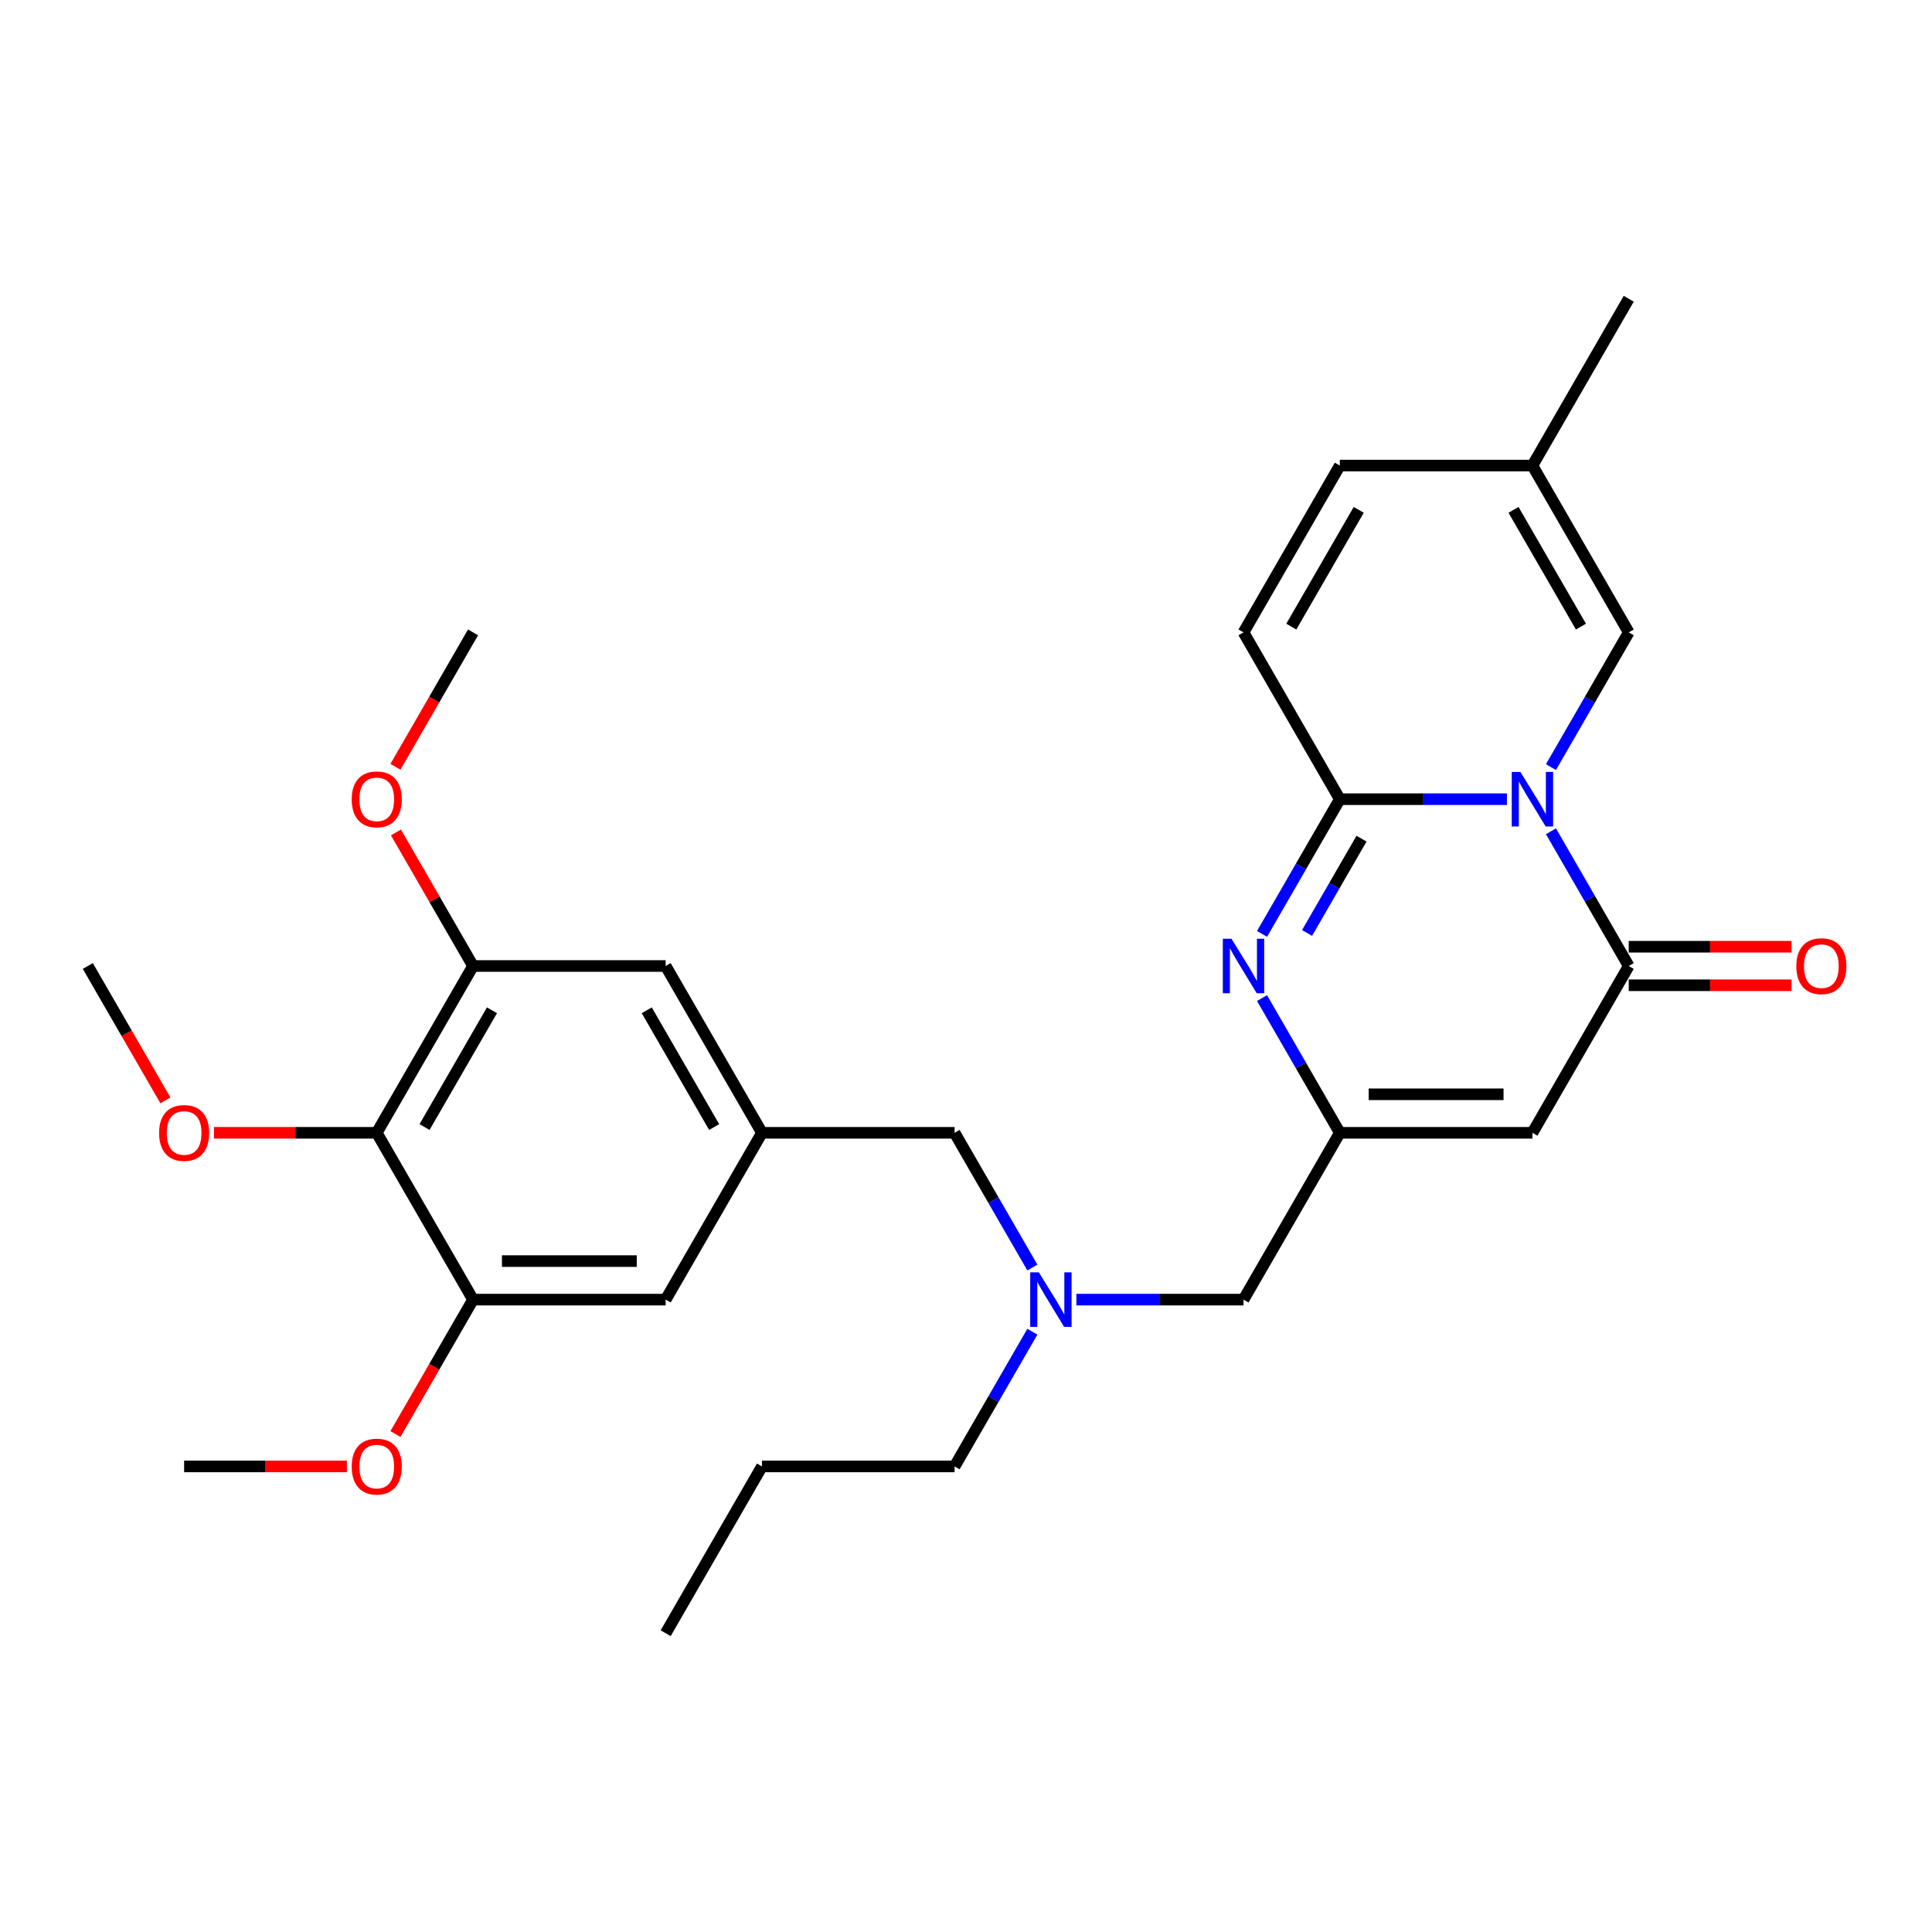 <?xml version='1.0' encoding='iso-8859-1'?>
<svg version='1.1' baseProfile='full'
              xmlns='http://www.w3.org/2000/svg'
                      xmlns:rdkit='http://www.rdkit.org/xml'
                      xmlns:xlink='http://www.w3.org/1999/xlink'
                  xml:space='preserve'
width='1000px' height='1000px' viewBox='0 0 1000 1000'>
<!-- END OF HEADER -->
<rect style='opacity:1.0;fill:#FFFFFF;stroke:none' width='1000' height='1000' x='0' y='0'> </rect>
<path class='bond-0' d='M 779.984,413.66 L 736.735,413.66' style='fill:none;fill-rule:evenodd;stroke:#0000FF;stroke-width:6px;stroke-linecap:butt;stroke-linejoin:miter;stroke-opacity:1' />
<path class='bond-0' d='M 736.735,413.66 L 693.486,413.66' style='fill:none;fill-rule:evenodd;stroke:#000000;stroke-width:6px;stroke-linecap:butt;stroke-linejoin:miter;stroke-opacity:1' />
<path class='bond-1' d='M 802.773,430.269 L 822.903,465.135' style='fill:none;fill-rule:evenodd;stroke:#0000FF;stroke-width:6px;stroke-linecap:butt;stroke-linejoin:miter;stroke-opacity:1' />
<path class='bond-1' d='M 822.903,465.135 L 843.032,500' style='fill:none;fill-rule:evenodd;stroke:#000000;stroke-width:6px;stroke-linecap:butt;stroke-linejoin:miter;stroke-opacity:1' />
<path class='bond-5' d='M 802.773,397.05 L 822.903,362.185' style='fill:none;fill-rule:evenodd;stroke:#0000FF;stroke-width:6px;stroke-linecap:butt;stroke-linejoin:miter;stroke-opacity:1' />
<path class='bond-5' d='M 822.903,362.185 L 843.032,327.319' style='fill:none;fill-rule:evenodd;stroke:#000000;stroke-width:6px;stroke-linecap:butt;stroke-linejoin:miter;stroke-opacity:1' />
<path class='bond-2' d='M 693.486,413.66 L 673.357,448.525' style='fill:none;fill-rule:evenodd;stroke:#000000;stroke-width:6px;stroke-linecap:butt;stroke-linejoin:miter;stroke-opacity:1' />
<path class='bond-2' d='M 673.357,448.525 L 653.227,483.39' style='fill:none;fill-rule:evenodd;stroke:#0000FF;stroke-width:6px;stroke-linecap:butt;stroke-linejoin:miter;stroke-opacity:1' />
<path class='bond-2' d='M 704.715,434.089 L 690.625,458.495' style='fill:none;fill-rule:evenodd;stroke:#000000;stroke-width:6px;stroke-linecap:butt;stroke-linejoin:miter;stroke-opacity:1' />
<path class='bond-2' d='M 690.625,458.495 L 676.534,482.901' style='fill:none;fill-rule:evenodd;stroke:#0000FF;stroke-width:6px;stroke-linecap:butt;stroke-linejoin:miter;stroke-opacity:1' />
<path class='bond-7' d='M 693.486,413.66 L 643.638,327.319' style='fill:none;fill-rule:evenodd;stroke:#000000;stroke-width:6px;stroke-linecap:butt;stroke-linejoin:miter;stroke-opacity:1' />
<path class='bond-3' d='M 843.032,500 L 793.183,586.34' style='fill:none;fill-rule:evenodd;stroke:#000000;stroke-width:6px;stroke-linecap:butt;stroke-linejoin:miter;stroke-opacity:1' />
<path class='bond-15' d='M 843.032,509.97 L 885.154,509.97' style='fill:none;fill-rule:evenodd;stroke:#000000;stroke-width:6px;stroke-linecap:butt;stroke-linejoin:miter;stroke-opacity:1' />
<path class='bond-15' d='M 885.154,509.97 L 927.276,509.97' style='fill:none;fill-rule:evenodd;stroke:#FF0000;stroke-width:6px;stroke-linecap:butt;stroke-linejoin:miter;stroke-opacity:1' />
<path class='bond-15' d='M 843.032,490.03 L 885.154,490.03' style='fill:none;fill-rule:evenodd;stroke:#000000;stroke-width:6px;stroke-linecap:butt;stroke-linejoin:miter;stroke-opacity:1' />
<path class='bond-15' d='M 885.154,490.03 L 927.276,490.03' style='fill:none;fill-rule:evenodd;stroke:#FF0000;stroke-width:6px;stroke-linecap:butt;stroke-linejoin:miter;stroke-opacity:1' />
<path class='bond-30' d='M 653.227,516.61 L 673.357,551.475' style='fill:none;fill-rule:evenodd;stroke:#0000FF;stroke-width:6px;stroke-linecap:butt;stroke-linejoin:miter;stroke-opacity:1' />
<path class='bond-30' d='M 673.357,551.475 L 693.486,586.34' style='fill:none;fill-rule:evenodd;stroke:#000000;stroke-width:6px;stroke-linecap:butt;stroke-linejoin:miter;stroke-opacity:1' />
<path class='bond-4' d='M 793.183,586.34 L 693.486,586.34' style='fill:none;fill-rule:evenodd;stroke:#000000;stroke-width:6px;stroke-linecap:butt;stroke-linejoin:miter;stroke-opacity:1' />
<path class='bond-4' d='M 778.229,566.401 L 708.441,566.401' style='fill:none;fill-rule:evenodd;stroke:#000000;stroke-width:6px;stroke-linecap:butt;stroke-linejoin:miter;stroke-opacity:1' />
<path class='bond-17' d='M 693.486,586.34 L 643.638,672.681' style='fill:none;fill-rule:evenodd;stroke:#000000;stroke-width:6px;stroke-linecap:butt;stroke-linejoin:miter;stroke-opacity:1' />
<path class='bond-10' d='M 843.032,327.319 L 793.183,240.979' style='fill:none;fill-rule:evenodd;stroke:#000000;stroke-width:6px;stroke-linecap:butt;stroke-linejoin:miter;stroke-opacity:1' />
<path class='bond-10' d='M 818.287,324.338 L 783.393,263.9' style='fill:none;fill-rule:evenodd;stroke:#000000;stroke-width:6px;stroke-linecap:butt;stroke-linejoin:miter;stroke-opacity:1' />
<path class='bond-6' d='M 195,586.34 L 244.849,500' style='fill:none;fill-rule:evenodd;stroke:#000000;stroke-width:6px;stroke-linecap:butt;stroke-linejoin:miter;stroke-opacity:1' />
<path class='bond-6' d='M 219.746,583.359 L 254.64,522.921' style='fill:none;fill-rule:evenodd;stroke:#000000;stroke-width:6px;stroke-linecap:butt;stroke-linejoin:miter;stroke-opacity:1' />
<path class='bond-19' d='M 195,586.34 L 152.878,586.34' style='fill:none;fill-rule:evenodd;stroke:#000000;stroke-width:6px;stroke-linecap:butt;stroke-linejoin:miter;stroke-opacity:1' />
<path class='bond-19' d='M 152.878,586.34 L 110.756,586.34' style='fill:none;fill-rule:evenodd;stroke:#FF0000;stroke-width:6px;stroke-linecap:butt;stroke-linejoin:miter;stroke-opacity:1' />
<path class='bond-31' d='M 195,586.34 L 244.849,672.681' style='fill:none;fill-rule:evenodd;stroke:#000000;stroke-width:6px;stroke-linecap:butt;stroke-linejoin:miter;stroke-opacity:1' />
<path class='bond-29' d='M 643.638,327.319 L 693.486,240.979' style='fill:none;fill-rule:evenodd;stroke:#000000;stroke-width:6px;stroke-linecap:butt;stroke-linejoin:miter;stroke-opacity:1' />
<path class='bond-29' d='M 668.383,324.338 L 703.277,263.9' style='fill:none;fill-rule:evenodd;stroke:#000000;stroke-width:6px;stroke-linecap:butt;stroke-linejoin:miter;stroke-opacity:1' />
<path class='bond-8' d='M 244.849,672.681 L 344.546,672.681' style='fill:none;fill-rule:evenodd;stroke:#000000;stroke-width:6px;stroke-linecap:butt;stroke-linejoin:miter;stroke-opacity:1' />
<path class='bond-8' d='M 259.804,652.741 L 329.592,652.741' style='fill:none;fill-rule:evenodd;stroke:#000000;stroke-width:6px;stroke-linecap:butt;stroke-linejoin:miter;stroke-opacity:1' />
<path class='bond-21' d='M 244.849,672.681 L 224.765,707.466' style='fill:none;fill-rule:evenodd;stroke:#000000;stroke-width:6px;stroke-linecap:butt;stroke-linejoin:miter;stroke-opacity:1' />
<path class='bond-21' d='M 224.765,707.466 L 204.682,742.252' style='fill:none;fill-rule:evenodd;stroke:#FF0000;stroke-width:6px;stroke-linecap:butt;stroke-linejoin:miter;stroke-opacity:1' />
<path class='bond-9' d='M 244.849,500 L 344.546,500' style='fill:none;fill-rule:evenodd;stroke:#000000;stroke-width:6px;stroke-linecap:butt;stroke-linejoin:miter;stroke-opacity:1' />
<path class='bond-20' d='M 244.849,500 L 224.892,465.434' style='fill:none;fill-rule:evenodd;stroke:#000000;stroke-width:6px;stroke-linecap:butt;stroke-linejoin:miter;stroke-opacity:1' />
<path class='bond-20' d='M 224.892,465.434 L 204.935,430.867' style='fill:none;fill-rule:evenodd;stroke:#FF0000;stroke-width:6px;stroke-linecap:butt;stroke-linejoin:miter;stroke-opacity:1' />
<path class='bond-12' d='M 793.183,240.979 L 693.486,240.979' style='fill:none;fill-rule:evenodd;stroke:#000000;stroke-width:6px;stroke-linecap:butt;stroke-linejoin:miter;stroke-opacity:1' />
<path class='bond-22' d='M 793.183,240.979 L 843.032,154.639' style='fill:none;fill-rule:evenodd;stroke:#000000;stroke-width:6px;stroke-linecap:butt;stroke-linejoin:miter;stroke-opacity:1' />
<path class='bond-11' d='M 394.395,586.34 L 494.092,586.34' style='fill:none;fill-rule:evenodd;stroke:#000000;stroke-width:6px;stroke-linecap:butt;stroke-linejoin:miter;stroke-opacity:1' />
<path class='bond-13' d='M 394.395,586.34 L 344.546,672.681' style='fill:none;fill-rule:evenodd;stroke:#000000;stroke-width:6px;stroke-linecap:butt;stroke-linejoin:miter;stroke-opacity:1' />
<path class='bond-14' d='M 394.395,586.34 L 344.546,500' style='fill:none;fill-rule:evenodd;stroke:#000000;stroke-width:6px;stroke-linecap:butt;stroke-linejoin:miter;stroke-opacity:1' />
<path class='bond-14' d='M 369.649,583.359 L 334.755,522.921' style='fill:none;fill-rule:evenodd;stroke:#000000;stroke-width:6px;stroke-linecap:butt;stroke-linejoin:miter;stroke-opacity:1' />
<path class='bond-16' d='M 557.14,672.681 L 600.389,672.681' style='fill:none;fill-rule:evenodd;stroke:#0000FF;stroke-width:6px;stroke-linecap:butt;stroke-linejoin:miter;stroke-opacity:1' />
<path class='bond-16' d='M 600.389,672.681 L 643.638,672.681' style='fill:none;fill-rule:evenodd;stroke:#000000;stroke-width:6px;stroke-linecap:butt;stroke-linejoin:miter;stroke-opacity:1' />
<path class='bond-18' d='M 534.351,656.071 L 514.221,621.206' style='fill:none;fill-rule:evenodd;stroke:#0000FF;stroke-width:6px;stroke-linecap:butt;stroke-linejoin:miter;stroke-opacity:1' />
<path class='bond-18' d='M 514.221,621.206 L 494.092,586.34' style='fill:none;fill-rule:evenodd;stroke:#000000;stroke-width:6px;stroke-linecap:butt;stroke-linejoin:miter;stroke-opacity:1' />
<path class='bond-23' d='M 534.351,689.29 L 514.221,724.156' style='fill:none;fill-rule:evenodd;stroke:#0000FF;stroke-width:6px;stroke-linecap:butt;stroke-linejoin:miter;stroke-opacity:1' />
<path class='bond-23' d='M 514.221,724.156 L 494.092,759.021' style='fill:none;fill-rule:evenodd;stroke:#000000;stroke-width:6px;stroke-linecap:butt;stroke-linejoin:miter;stroke-opacity:1' />
<path class='bond-24' d='M 85.621,569.571 L 65.538,534.786' style='fill:none;fill-rule:evenodd;stroke:#FF0000;stroke-width:6px;stroke-linecap:butt;stroke-linejoin:miter;stroke-opacity:1' />
<path class='bond-24' d='M 65.538,534.786 L 45.455,500' style='fill:none;fill-rule:evenodd;stroke:#000000;stroke-width:6px;stroke-linecap:butt;stroke-linejoin:miter;stroke-opacity:1' />
<path class='bond-26' d='M 204.682,396.891 L 224.765,362.105' style='fill:none;fill-rule:evenodd;stroke:#FF0000;stroke-width:6px;stroke-linecap:butt;stroke-linejoin:miter;stroke-opacity:1' />
<path class='bond-26' d='M 224.765,362.105 L 244.849,327.319' style='fill:none;fill-rule:evenodd;stroke:#000000;stroke-width:6px;stroke-linecap:butt;stroke-linejoin:miter;stroke-opacity:1' />
<path class='bond-25' d='M 179.547,759.021 L 137.425,759.021' style='fill:none;fill-rule:evenodd;stroke:#FF0000;stroke-width:6px;stroke-linecap:butt;stroke-linejoin:miter;stroke-opacity:1' />
<path class='bond-25' d='M 137.425,759.021 L 95.303,759.021' style='fill:none;fill-rule:evenodd;stroke:#000000;stroke-width:6px;stroke-linecap:butt;stroke-linejoin:miter;stroke-opacity:1' />
<path class='bond-27' d='M 494.092,759.021 L 394.395,759.021' style='fill:none;fill-rule:evenodd;stroke:#000000;stroke-width:6px;stroke-linecap:butt;stroke-linejoin:miter;stroke-opacity:1' />
<path class='bond-28' d='M 394.395,759.021 L 344.546,845.361' style='fill:none;fill-rule:evenodd;stroke:#000000;stroke-width:6px;stroke-linecap:butt;stroke-linejoin:miter;stroke-opacity:1' />
<path  class='atom-0' d='M 786.942 399.543
L 796.194 414.497
Q 797.112 415.973, 798.587 418.645
Q 800.063 421.316, 800.142 421.476
L 800.142 399.543
L 803.891 399.543
L 803.891 427.777
L 800.023 427.777
L 790.093 411.426
Q 788.936 409.512, 787.7 407.319
Q 786.504 405.126, 786.145 404.448
L 786.145 427.777
L 782.476 427.777
L 782.476 399.543
L 786.942 399.543
' fill='#0000FF'/>
<path  class='atom-3' d='M 637.397 485.883
L 646.649 500.837
Q 647.566 502.313, 649.041 504.985
Q 650.517 507.657, 650.597 507.816
L 650.597 485.883
L 654.345 485.883
L 654.345 514.117
L 650.477 514.117
L 640.547 497.767
Q 639.391 495.853, 638.154 493.659
Q 636.958 491.466, 636.599 490.788
L 636.599 514.117
L 632.93 514.117
L 632.93 485.883
L 637.397 485.883
' fill='#0000FF'/>
<path  class='atom-16' d='M 929.769 500.08
Q 929.769 493.3, 933.118 489.512
Q 936.468 485.723, 942.729 485.723
Q 948.99 485.723, 952.34 489.512
Q 955.69 493.3, 955.69 500.08
Q 955.69 506.939, 952.3 510.847
Q 948.91 514.715, 942.729 514.715
Q 936.508 514.715, 933.118 510.847
Q 929.769 506.979, 929.769 500.08
M 942.729 511.525
Q 947.036 511.525, 949.349 508.654
Q 951.702 505.743, 951.702 500.08
Q 951.702 494.537, 949.349 491.745
Q 947.036 488.914, 942.729 488.914
Q 938.422 488.914, 936.069 491.705
Q 933.756 494.497, 933.756 500.08
Q 933.756 505.782, 936.069 508.654
Q 938.422 511.525, 942.729 511.525
' fill='#FF0000'/>
<path  class='atom-17' d='M 537.699 658.563
L 546.951 673.518
Q 547.869 674.994, 549.344 677.665
Q 550.82 680.337, 550.899 680.497
L 550.899 658.563
L 554.648 658.563
L 554.648 686.798
L 550.78 686.798
L 540.85 670.447
Q 539.693 668.533, 538.457 666.34
Q 537.261 664.147, 536.902 663.469
L 536.902 686.798
L 533.233 686.798
L 533.233 658.563
L 537.699 658.563
' fill='#0000FF'/>
<path  class='atom-20' d='M 82.343 586.42
Q 82.343 579.641, 85.692 575.852
Q 89.042 572.064, 95.303 572.064
Q 101.564 572.064, 104.914 575.852
Q 108.264 579.641, 108.264 586.42
Q 108.264 593.279, 104.874 597.187
Q 101.484 601.056, 95.303 601.056
Q 89.082 601.056, 85.692 597.187
Q 82.343 593.319, 82.343 586.42
M 95.303 597.865
Q 99.61 597.865, 101.923 594.994
Q 104.276 592.083, 104.276 586.42
Q 104.276 580.877, 101.923 578.085
Q 99.61 575.254, 95.303 575.254
Q 90.996 575.254, 88.643 578.045
Q 86.33 580.837, 86.33 586.42
Q 86.33 592.123, 88.643 594.994
Q 90.996 597.865, 95.303 597.865
' fill='#FF0000'/>
<path  class='atom-21' d='M 182.04 413.739
Q 182.04 406.96, 185.39 403.172
Q 188.739 399.383, 195 399.383
Q 201.261 399.383, 204.611 403.172
Q 207.961 406.96, 207.961 413.739
Q 207.961 420.599, 204.571 424.507
Q 201.182 428.375, 195 428.375
Q 188.779 428.375, 185.39 424.507
Q 182.04 420.639, 182.04 413.739
M 195 425.185
Q 199.307 425.185, 201.62 422.313
Q 203.973 419.402, 203.973 413.739
Q 203.973 408.196, 201.62 405.405
Q 199.307 402.573, 195 402.573
Q 190.693 402.573, 188.341 405.365
Q 186.028 408.156, 186.028 413.739
Q 186.028 419.442, 188.341 422.313
Q 190.693 425.185, 195 425.185
' fill='#FF0000'/>
<path  class='atom-22' d='M 182.04 759.101
Q 182.04 752.321, 185.39 748.533
Q 188.739 744.744, 195 744.744
Q 201.261 744.744, 204.611 748.533
Q 207.961 752.321, 207.961 759.101
Q 207.961 765.96, 204.571 769.868
Q 201.182 773.736, 195 773.736
Q 188.779 773.736, 185.39 769.868
Q 182.04 766, 182.04 759.101
M 195 770.546
Q 199.307 770.546, 201.62 767.675
Q 203.973 764.763, 203.973 759.101
Q 203.973 753.557, 201.62 750.766
Q 199.307 747.935, 195 747.935
Q 190.693 747.935, 188.341 750.726
Q 186.028 753.518, 186.028 759.101
Q 186.028 764.803, 188.341 767.675
Q 190.693 770.546, 195 770.546
' fill='#FF0000'/>
</svg>
